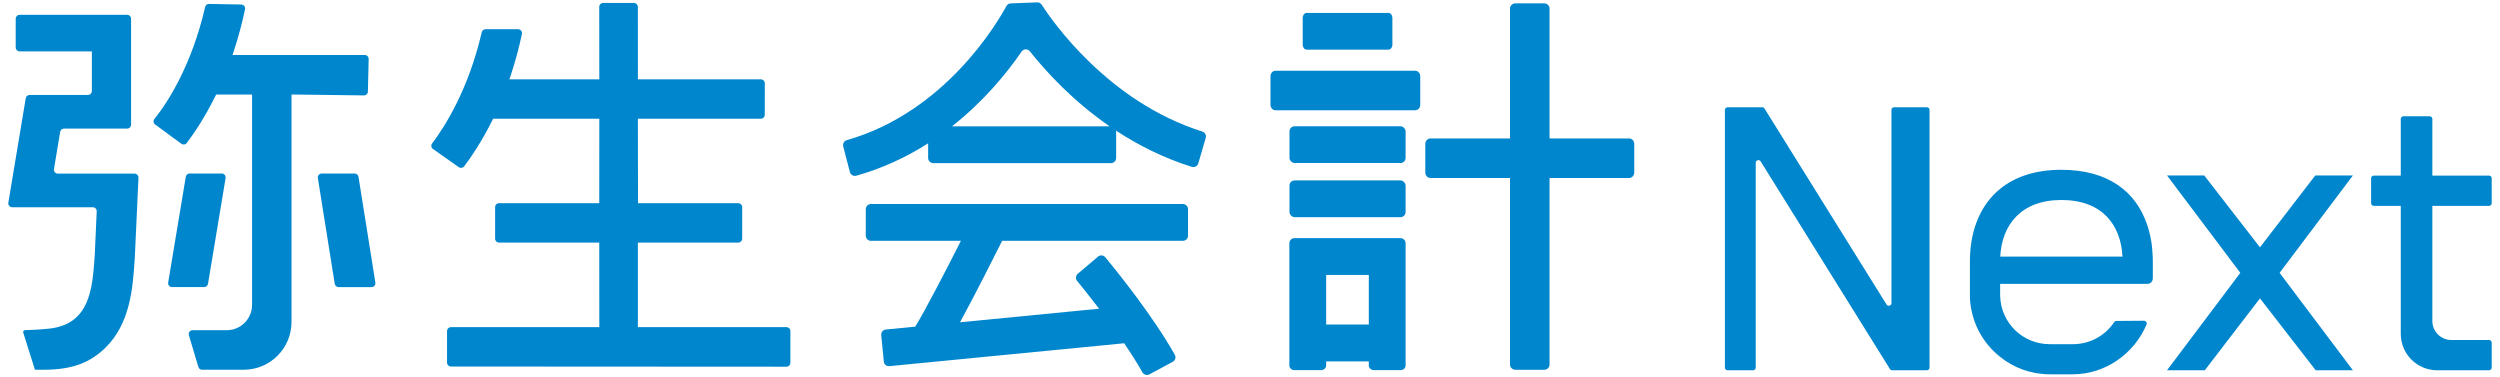 <?xml version="1.0" encoding="UTF-8"?>
<svg id="logo" xmlns="http://www.w3.org/2000/svg" width="318" height="48" viewBox="0 0 318 48">
  <defs>
    <style>
      .cls-1 {
        fill: #0086cd;
      }
    </style>
  </defs>
  <g>
    <path class="cls-1" d="M100.037,41.61h-18.898v-.498l-.002-9.755v-.499h12.774c.275,0,.497-.223.497-.497v-4.02c0-.275-.223-.497-.497-.497h-12.755v-.498l-.019-9.744v-.499l.518.004,15.127-.005c.274,0,.497-.222.497-.497l.004-4.014c0-.275-.222-.498-.497-.498h-15.147s-.499,0-.499,0v-.498l-.005-8.724c0-.274-.223-.497-.497-.497h-3.917c-.275,0-.497.223-.497.498l.006,8.723v.499h-11.435l.217-.655c.55-1.667,1.008-3.369,1.375-5.119.065-.309-.175-.603-.492-.603h-4.137c-.231,0-.43.163-.482.388-1.683,7.294-4.713,12.027-6.314,14.147-.169.225-.117.54.113.702l3.283,2.31c.22.155.522.108.684-.107.961-1.276,2.256-3.196,3.54-5.777l.138-.277h13.511v.499l-.006,9.744v.498h-12.751c-.275,0-.497.223-.497.497v4.02c0,.275.223.497.497.497h12.751v.499l.006,9.755v.498h-.499l-18.373.002c-.275,0-.497.223-.497.497v4.014c0,.275.222.497.497.497l42.68.025c.275,0,.497-.223.497-.497v-4.041c0-.275-.223-.497-.497-.497Z"/>
    <path class="cls-1" d="M46.797,11.651l.096-4.147c.007-.28-.218-.51-.497-.51h-16.819l.213-.653c.544-1.664,1.007-3.396,1.378-5.158.065-.308-.171-.602-.485-.608l-4.102-.076c-.233-.004-.436.162-.488.39-1.688,7.398-4.827,12.252-6.442,14.222-.184.224-.15.555.084.726l3.331,2.445c.218.16.519.128.683-.088.964-1.274,2.292-3.246,3.609-5.895l.138-.276h4.567v26.748c0,1.784-1.443,3.23-3.222,3.23h-4.337c-.333,0-.572.321-.476.641l1.202,4.033c.063.211.257.356.476.356h5.298c3.357,0,6.078-2.728,6.078-6.093V12.024h.498l8.713.114c.273.004.497-.213.504-.487Z"/>
    <path class="cls-1" d="M17.116,22.085H7.354c-.307,0-.541-.277-.49-.58l.789-4.732c.04-.241.247-.416.49-.416h8.033c.275,0,.497-.223.497-.499V2.382c0-.275-.223-.499-.497-.499H2.495c-.275,0-.497.223-.497.499v3.658c0,.275.223.498.497.498h9.19v5.041c0,.275-.223.499-.497.499H3.766c-.243,0-.45.176-.491.416l-2.213,13.287c-.051.304.183.58.491.58h10.252c.283,0,.509.237.497.521l-.165,3.7c-.045,1.023-.08,1.803-.082,1.858l-.03.393c-.287,3.919-.613,8.365-5.697,8.959-1.266.145-2.563.188-3.148.201-.166.004-.271.165-.221.324l1.487,4.714h1.143c3.583,0,5.889-.91,7.804-2.782,3.158-3.084,3.478-7.561,3.711-10.831l.041-.587.469-10.227c.013-.284-.213-.521-.497-.521Z"/>
    <path class="cls-1" d="M26.458,36.103l2.238-13.452c.05-.304-.183-.581-.491-.581h-4.082c-.243,0-.451.176-.491.417l-2.239,13.452c-.05.304.183.58.491.58h4.083c.243,0,.451-.176.491-.416Z"/>
    <path class="cls-1" d="M45.11,22.071h-4.187c-.306,0-.539.274-.491.577l2.146,13.452c.039.242.247.42.491.42h4.187c.306,0,.539-.274.491-.577l-2.146-13.452c-.039-.242-.247-.42-.491-.42Z"/>
    <g>
      <path class="cls-1" d="M152.935,16.733c-12.048-3.794-19.183-14.187-20.432-16.131-.125-.194-.343-.309-.573-.3l-3.37.13c-.231.009-.439.138-.549.342-1.125,2.084-7.777,13.49-20.297,17.051-.342.097-.549.445-.459.79l.849,3.271c.091.352.457.566.807.468,3.449-.969,6.49-2.43,9.148-4.125v1.868c0,.36.292.652.652.652h22.611c.36,0,.652-.292.652-.652v-3.379c0-.038-.015-.071-.022-.107,2.8,1.838,6.015,3.479,9.652,4.614.347.108.717-.094.819-.443l.947-3.244c.1-.342-.096-.697-.436-.804ZM121.1,16.065c4.073-3.205,7-6.813,8.851-9.507.249-.362.77-.379,1.044-.035,2.143,2.7,5.542,6.366,10.147,9.543h-20.041Z"/>
      <path class="cls-1" d="M150.463,25.951h-39.683c-.36,0-.652.292-.652.652v3.379c0,.36.292.652.652.652h11.448c-2.085,4.122-4.636,9.009-5.806,10.915l-3.744.365c-.358.035-.621.354-.586.712l.328,3.363c.035.358.354.621.712.586l29.86-2.911c.846,1.242,1.652,2.504,2.326,3.698.176.311.565.428.88.259l2.977-1.6c.32-.172.441-.572.263-.889-2.765-4.925-7.417-10.684-8.843-12.41-.231-.28-.644-.314-.921-.08l-2.582,2.181c-.272.23-.31.636-.084.911.546.663,1.588,1.949,2.799,3.535l-17.692,1.725c1.947-3.57,4.317-8.278,5.355-10.36h22.994c.36,0,.652-.292.652-.652v-3.379c0-.36-.292-.652-.652-.652Z"/>
    </g>
    <g>
      <path class="cls-1" d="M180.004,8.999h-17.748c-.36,0-.651.314-.651.7v3.628c0,.387.291.7.651.7h17.748c.36,0,.651-.314.651-.7v-3.628c0-.387-.291-.7-.651-.7Z"/>
      <rect class="cls-1" x="164.024" y="16.063" width="14.769" height="4.675" rx=".651" ry=".651"/>
      <path class="cls-1" d="M166.208,6.316h10.401c.278,0,.503-.291.503-.651v-3.373c0-.36-.225-.651-.503-.651h-10.401c-.278,0-.503.291-.503.651v3.373c0,.36.225.651.503.651Z"/>
      <rect class="cls-1" x="164.024" y="22.949" width="14.769" height="4.675" rx=".651" ry=".651"/>
      <path class="cls-1" d="M207.227,17.61h-10.124V1.074c0-.36-.314-.651-.7-.651h-3.628c-.387,0-.7.291-.7.651v16.536h-10.125c-.36,0-.651.314-.651.7v3.628c0,.387.291.7.651.7h10.125v23.747c0,.36.314.651.7.651h3.628c.387,0,.7-.291.7-.651v-23.747h10.124c.36,0,.651-.313.651-.7v-3.628c0-.387-.291-.7-.651-.7Z"/>
      <path class="cls-1" d="M178.143,30.291h-13.485c-.36,0-.652.292-.652.652v15.546c0,.327.292.593.652.593h3.377c.36,0,.652-.265.652-.593v-.523h5.426v.523c0,.327.292.593.652.593h3.377c.36,0,.652-.265.652-.593v-15.546c0-.36-.292-.652-.652-.652ZM168.687,41.285v-6.313h5.426v6.313h-5.426Z"/>
    </g>
  </g>
  <g>
    <polygon class="cls-1" points="294.502 22.318 287.467 31.459 280.378 22.317 275.645 22.317 284.967 34.706 275.645 47.097 280.449 47.098 287.467 37.954 294.555 47.097 299.289 47.097 289.966 34.706 299.289 22.317 294.502 22.318"/>
    <path class="cls-1" d="M316.599,22.334h-7.203v-7.199c0-.191-.155-.346-.346-.346h-3.326c-.192,0-.346.155-.346.346v7.199h-3.428c-.191,0-.346.156-.346.346v3.163c0,.19.156.346.346.346h3.428v16.28c0,2.557,2.074,4.63,4.633,4.63h6.588c.191,0,.346-.155.346-.346v-3.16c0-.19-.156-.346-.346-.346h-4.788c-1.334,0-2.415-1.081-2.415-2.414v-14.644h7.203c.191,0,.346-.155.346-.346v-3.163c0-.19-.156-.346-.346-.346Z"/>
    <path class="cls-1" d="M245.098,13.643h-4.168c-.187,0-.338.151-.338.338v24.573c0,.339-.445.467-.625.178l-15.524-24.929c-.062-.099-.17-.159-.286-.159h-4.413c-.186,0-.338.151-.338.338v32.78c0,.186.151.337.338.337h3.247c.187,0,.338-.151.338-.337v-26.056c0-.339.445-.467.625-.178l16.445,26.413c.062.099.17.159.286.159h4.413c.186,0,.338-.152.338-.337V13.98c0-.187-.151-.338-.338-.338Z"/>
    <path class="cls-1" d="M273.071,28.461c-1.408-4.052-4.888-6.865-10.858-6.865-3.35,0-5.931.912-7.795,2.423-2.477,2.019-3.715,5.107-3.832,8.624-.013.183-.013.378-.013.573v4.599c.117,3.087,1.59,5.797,3.845,7.582,1.734,1.394,3.936,2.215,6.322,2.215h2.933c4.093,0,7.795-2.593,9.372-6.345.013-.039.026-.078.026-.13,0-.169-.156-.339-.352-.339l-1.708.013-1.812.013c-.117,0-.209.052-.274.143-1.173,1.772-3.128,2.814-5.253,2.814h-2.933c-3.441,0-6.218-2.684-6.322-6.136v-1.537h18.744c.118,0,.235-.039.339-.091.196-.117.339-.339.339-.586v-2.215c0-.195,0-.391-.013-.573-.052-1.485-.287-2.892-.756-4.182ZM254.431,32.643c.208-4.038,2.646-7.204,7.782-7.204,5.188,0,7.56,3.166,7.768,7.204h-15.55Z"/>
  </g>
</svg>